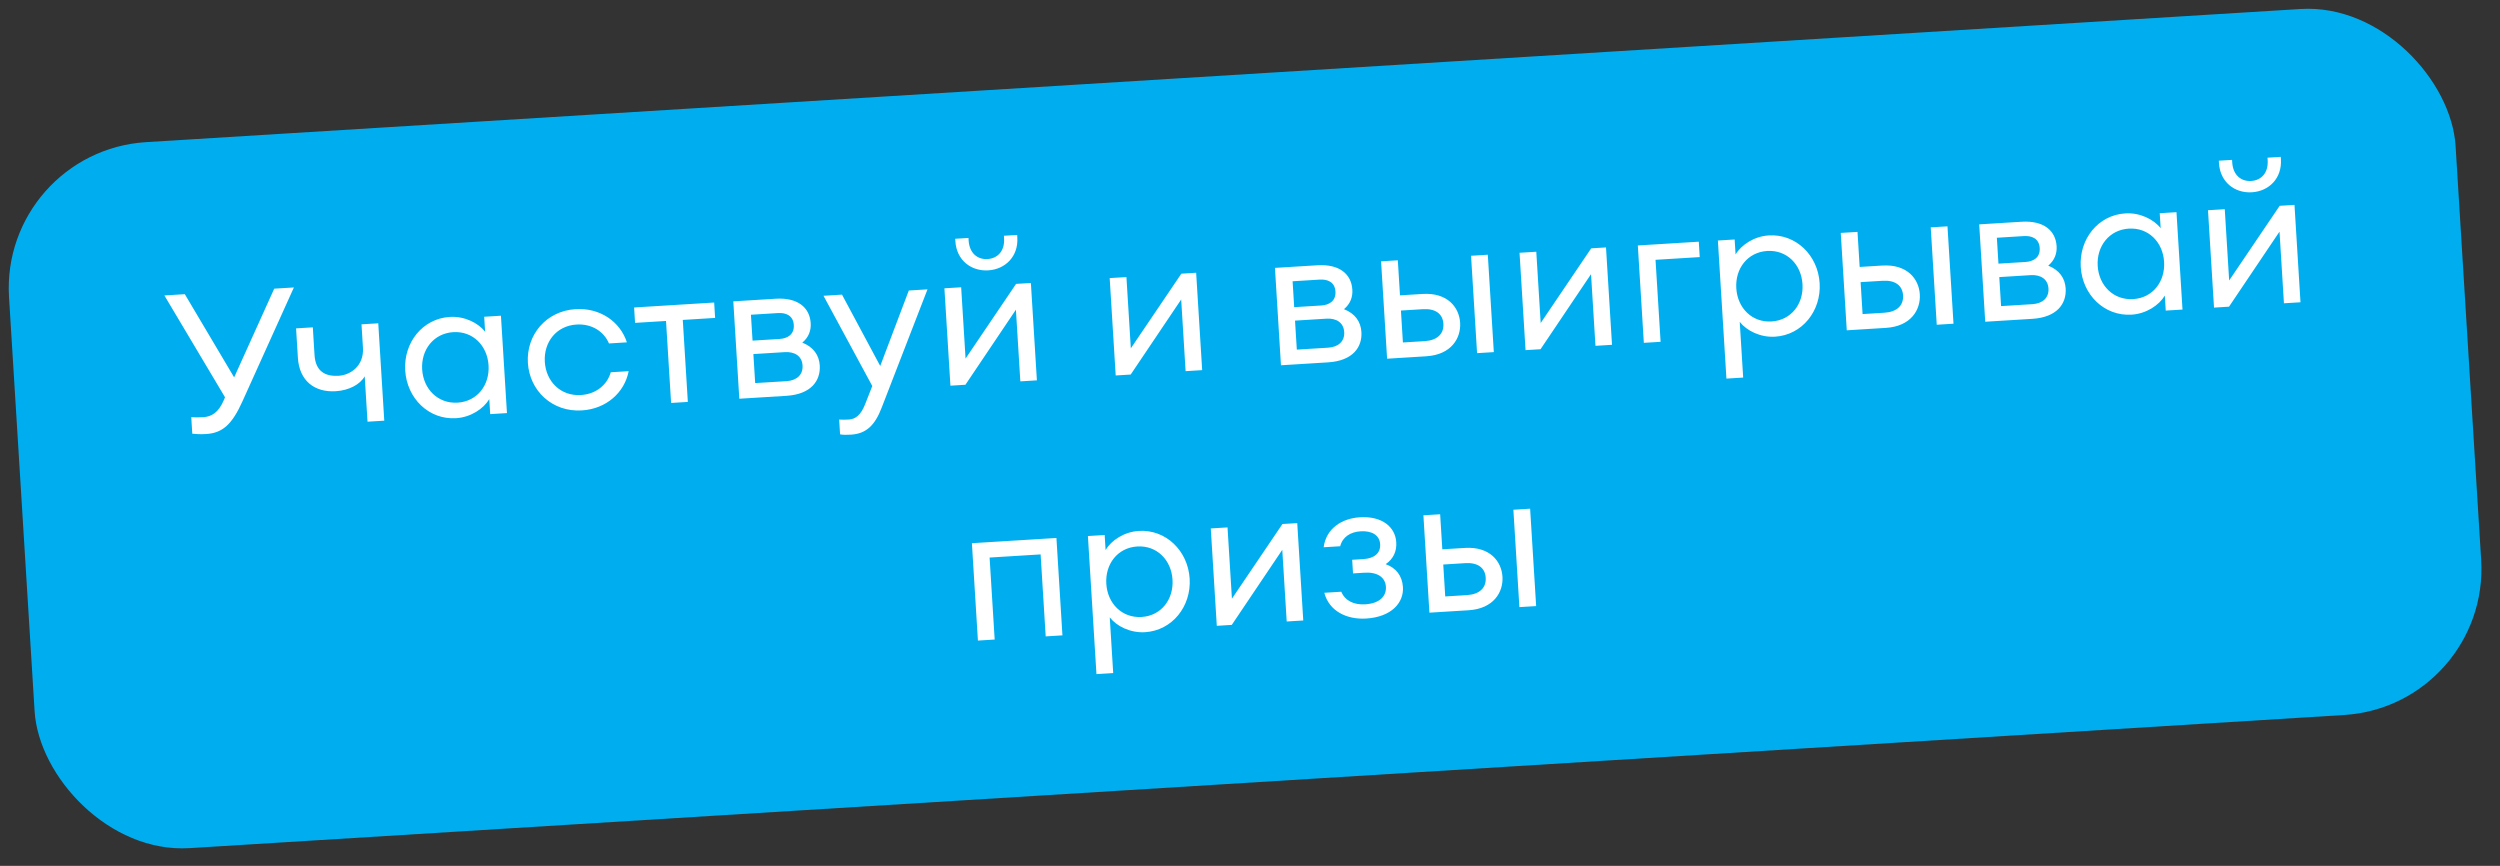 <?xml version="1.0" encoding="UTF-8"?> <svg xmlns="http://www.w3.org/2000/svg" width="205" height="71" viewBox="0 0 205 71" fill="none"><rect x="0" y="0" width="205" height="71" fill="#333333" stroke="none"/><rect y="12.396" width="201" height="58" rx="12" transform="rotate(-3.536 0 12.396)" fill="#00AEEF"></rect><path d="M15.767 35.564L15.683 34.207C15.956 34.222 16.246 34.236 16.661 34.21C17.348 34.168 17.904 33.829 18.326 32.873L18.452 32.577L13.479 24.227L15.156 24.124L19.2 30.943L22.486 23.671L24.099 23.571L19.883 32.905C19.037 34.785 18.264 35.506 16.907 35.59C16.364 35.623 16.089 35.592 15.767 35.564ZM31.51 34.495L30.137 34.58L29.907 30.859C29.516 31.54 28.6 32.014 27.53 32.08C25.789 32.188 24.543 31.223 24.427 29.338L24.278 26.927L25.651 26.842L25.791 29.11C25.876 30.483 26.702 30.881 27.772 30.815C28.73 30.755 29.855 30.013 29.762 28.512L29.643 26.595L31.017 26.51L31.51 34.495ZM33.227 30.381C33.086 28.098 34.647 26.126 36.883 25.988C38.081 25.913 39.205 26.469 39.78 27.203L39.704 25.974L41.077 25.889L41.57 33.873L40.197 33.958L40.121 32.729C39.641 33.528 38.594 34.218 37.396 34.292C35.16 34.43 33.368 32.665 33.227 30.381ZM40.062 29.959C39.962 28.346 38.782 27.137 37.169 27.236C35.556 27.336 34.517 28.683 34.617 30.295C34.716 31.908 35.913 33.117 37.526 33.017C39.139 32.917 40.162 31.572 40.062 29.959ZM51.551 30.435C51.211 32.188 49.723 33.53 47.711 33.654C45.283 33.804 43.427 32.043 43.286 29.76C43.145 27.476 44.77 25.5 47.198 25.35C49.21 25.226 50.852 26.375 51.406 28.072L49.936 28.163C49.523 27.178 48.521 26.535 47.276 26.612C45.615 26.714 44.576 28.061 44.675 29.674C44.775 31.287 45.972 32.495 47.633 32.393C48.878 32.316 49.793 31.554 50.082 30.526L51.551 30.435ZM55.03 33.042L54.614 26.319L52.075 26.475L51.997 25.214L58.561 24.808L58.639 26.07L55.988 26.234L56.403 32.957L55.03 33.042ZM60.624 32.696L60.131 24.711L63.612 24.496C65.401 24.386 66.397 25.206 66.477 26.499C66.515 27.106 66.309 27.664 65.79 28.097C66.71 28.457 67.169 29.134 67.22 29.964C67.297 31.21 66.517 32.332 64.489 32.457L60.624 32.696ZM61.709 27.932L63.928 27.795C64.551 27.756 65.141 27.448 65.092 26.649C65.042 25.851 64.42 25.633 63.797 25.671L61.577 25.808L61.709 27.932ZM61.924 31.413L64.495 31.255C65.325 31.203 65.857 30.738 65.81 29.971C65.763 29.204 65.178 28.824 64.348 28.875L61.777 29.034L61.924 31.413ZM76.055 23.727L72.308 33.401C71.743 34.895 71.015 35.565 69.785 35.641C69.402 35.664 69.13 35.665 68.886 35.616L68.811 34.402C69.053 34.419 69.261 34.423 69.597 34.402C70.14 34.368 70.586 34.068 70.959 33.099L71.527 31.654L67.527 24.254L69.044 24.16L72.179 30.01L74.522 23.822L76.055 23.727ZM83.42 19.473C83.516 21.022 82.443 22.082 81.038 22.169C79.632 22.256 78.437 21.336 78.341 19.787L78.329 19.579L79.415 19.512L79.427 19.72C79.493 20.774 80.166 21.293 80.98 21.243C81.795 21.192 82.399 20.594 82.334 19.54L82.321 19.332L83.407 19.265L83.42 19.473ZM77.935 31.626L77.442 23.642L78.815 23.557L79.176 29.402L83.318 23.279L84.532 23.203L85.025 31.188L83.668 31.272L83.305 25.395L79.165 31.55L77.935 31.626ZM91.487 30.789L90.994 22.804L92.367 22.719L92.728 28.564L96.871 22.441L98.084 22.366L98.578 30.351L97.22 30.435L96.857 24.558L92.717 30.713L91.487 30.789ZM105.039 29.952L104.546 21.967L108.027 21.752C109.816 21.641 110.813 22.461 110.892 23.755C110.93 24.362 110.724 24.919 110.206 25.352C111.126 25.712 111.584 26.389 111.636 27.22C111.713 28.465 110.932 29.587 108.904 29.713L105.039 29.952ZM106.124 25.188L108.344 25.05C108.966 25.012 109.556 24.703 109.507 23.904C109.458 23.106 108.835 22.888 108.212 22.927L105.993 23.064L106.124 25.188ZM106.339 28.669L108.91 28.51C109.74 28.459 110.273 27.993 110.225 27.227C110.178 26.46 109.593 26.079 108.763 26.131L106.192 26.29L106.339 28.669ZM121.12 28.958L120.626 20.973L122 20.888L122.493 28.873L121.12 28.958ZM113.742 29.414L113.248 21.429L114.622 21.344L114.799 24.219L116.652 24.104C118.712 23.977 119.654 25.217 119.731 26.463C119.809 27.724 119.012 29.088 116.952 29.215L113.742 29.414ZM114.876 25.464L115.038 28.083L116.827 27.973C117.849 27.91 118.409 27.378 118.358 26.548C118.306 25.717 117.687 25.291 116.681 25.353L114.876 25.464ZM125.095 28.712L124.602 20.727L125.975 20.643L126.336 26.488L130.478 20.364L131.692 20.289L132.185 28.274L130.828 28.358L130.465 22.481L126.325 28.636L125.095 28.712ZM134.795 28.113L134.302 20.128L139.3 19.819L139.378 21.081L135.753 21.305L136.169 28.028L134.795 28.113ZM141.567 31.045L140.867 19.723L142.241 19.638L142.317 20.867C142.796 20.068 143.844 19.378 145.042 19.304C147.261 19.167 149.07 20.931 149.211 23.215C149.352 25.498 147.775 27.471 145.555 27.608C144.357 27.682 143.233 27.127 142.658 26.393L142.94 30.96L141.567 31.045ZM147.805 23.301C147.706 21.689 146.525 20.479 144.912 20.579C143.299 20.678 142.276 22.024 142.376 23.637C142.475 25.25 143.656 26.459 145.269 26.36C146.882 26.26 147.905 24.914 147.805 23.301ZM158.813 26.629L158.32 18.644L159.693 18.559L160.187 26.544L158.813 26.629ZM151.435 27.085L150.942 19.1L152.315 19.015L152.493 21.89L154.345 21.775C156.406 21.648 157.348 22.888 157.425 24.134C157.503 25.395 156.705 26.759 154.645 26.886L151.435 27.085ZM152.57 23.135L152.732 25.754L154.52 25.644C155.542 25.581 156.103 25.049 156.051 24.219C156 23.388 155.381 22.962 154.375 23.024L152.57 23.135ZM162.789 26.383L162.295 18.398L165.777 18.183C167.565 18.073 168.562 18.893 168.642 20.186C168.679 20.793 168.473 21.351 167.955 21.784C168.875 22.144 169.333 22.821 169.385 23.651C169.462 24.897 168.681 26.019 166.653 26.144L162.789 26.383ZM163.873 21.619L166.093 21.482C166.716 21.444 167.306 21.135 167.256 20.336C167.207 19.538 166.584 19.32 165.962 19.358L163.742 19.495L163.873 21.619ZM164.088 25.101L166.659 24.942C167.49 24.89 168.022 24.425 167.975 23.658C167.927 22.892 167.343 22.511 166.512 22.562L163.941 22.721L164.088 25.101ZM170.621 21.892C170.48 19.608 172.042 17.636 174.277 17.498C175.475 17.424 176.599 17.979 177.174 18.713L177.098 17.484L178.471 17.399L178.965 25.384L177.591 25.468L177.515 24.239C177.036 25.038 175.988 25.728 174.79 25.802C172.555 25.94 170.762 24.175 170.621 21.892ZM177.456 21.469C177.357 19.856 176.176 18.647 174.563 18.747C172.95 18.846 171.911 20.193 172.011 21.806C172.11 23.419 173.307 24.627 174.92 24.527C176.533 24.428 177.556 23.082 177.456 21.469ZM187.035 13.07C187.13 14.62 186.058 15.68 184.652 15.767C183.247 15.853 182.052 14.933 181.956 13.384L181.944 13.177L183.03 13.11L183.042 13.317C183.107 14.371 183.781 14.891 184.595 14.84C185.41 14.79 186.014 14.192 185.949 13.138L185.936 12.93L187.022 12.863L187.035 13.07ZM181.55 25.224L181.056 17.239L182.43 17.154L182.791 22.999L186.933 16.876L188.147 16.801L188.64 24.786L187.283 24.87L186.92 18.993L182.779 25.148L181.55 25.224ZM80.189 52.527L79.696 44.542L86.627 44.114L87.12 52.099L85.747 52.184L85.331 45.461L81.147 45.719L81.563 52.442L80.189 52.527ZM89.909 55.277L89.209 43.955L90.582 43.87L90.658 45.099C91.138 44.3 92.185 43.61 93.383 43.536C95.603 43.399 97.411 45.163 97.552 47.447C97.693 49.73 96.116 51.703 93.896 51.84C92.698 51.914 91.574 51.359 91 50.625L91.282 55.192L89.909 55.277ZM96.147 47.533C96.047 45.92 94.866 44.711 93.253 44.811C91.641 44.91 90.618 46.256 90.717 47.869C90.817 49.482 91.998 50.691 93.611 50.592C95.224 50.492 96.246 49.146 96.147 47.533ZM99.777 51.317L99.284 43.332L100.657 43.247L101.018 49.092L105.16 42.969L106.374 42.894L106.867 50.879L105.51 50.962L105.147 45.086L101.006 51.241L99.777 51.317ZM115.041 48.145C115.12 49.423 114.102 50.592 112.026 50.72C110.445 50.818 108.991 50.122 108.593 48.608L109.983 48.522C110.302 49.272 111.028 49.612 111.954 49.554C113.168 49.479 113.69 48.854 113.645 48.119C113.596 47.337 112.96 46.895 111.874 46.962L110.948 47.02L110.879 45.902L111.805 45.845C112.651 45.792 113.22 45.389 113.172 44.622C113.126 43.871 112.478 43.511 111.568 43.567C110.738 43.618 110.09 44.027 109.896 44.792L108.539 44.876C108.747 43.308 110.06 42.506 111.513 42.416C113.349 42.303 114.417 43.23 114.493 44.46C114.538 45.195 114.272 45.82 113.626 46.261C114.462 46.562 114.983 47.203 115.041 48.145ZM124.59 49.783L124.097 41.799L125.47 41.714L125.964 49.699L124.59 49.783ZM117.212 50.239L116.719 42.255L118.092 42.17L118.27 45.044L120.122 44.93C122.182 44.803 123.125 46.043 123.202 47.288C123.28 48.55 122.482 49.914 120.422 50.041L117.212 50.239ZM118.347 46.29L118.509 48.909L120.297 48.798C121.319 48.735 121.88 48.204 121.828 47.373C121.777 46.543 121.158 46.116 120.151 46.178L118.347 46.29Z" fill="white"></path></svg> 